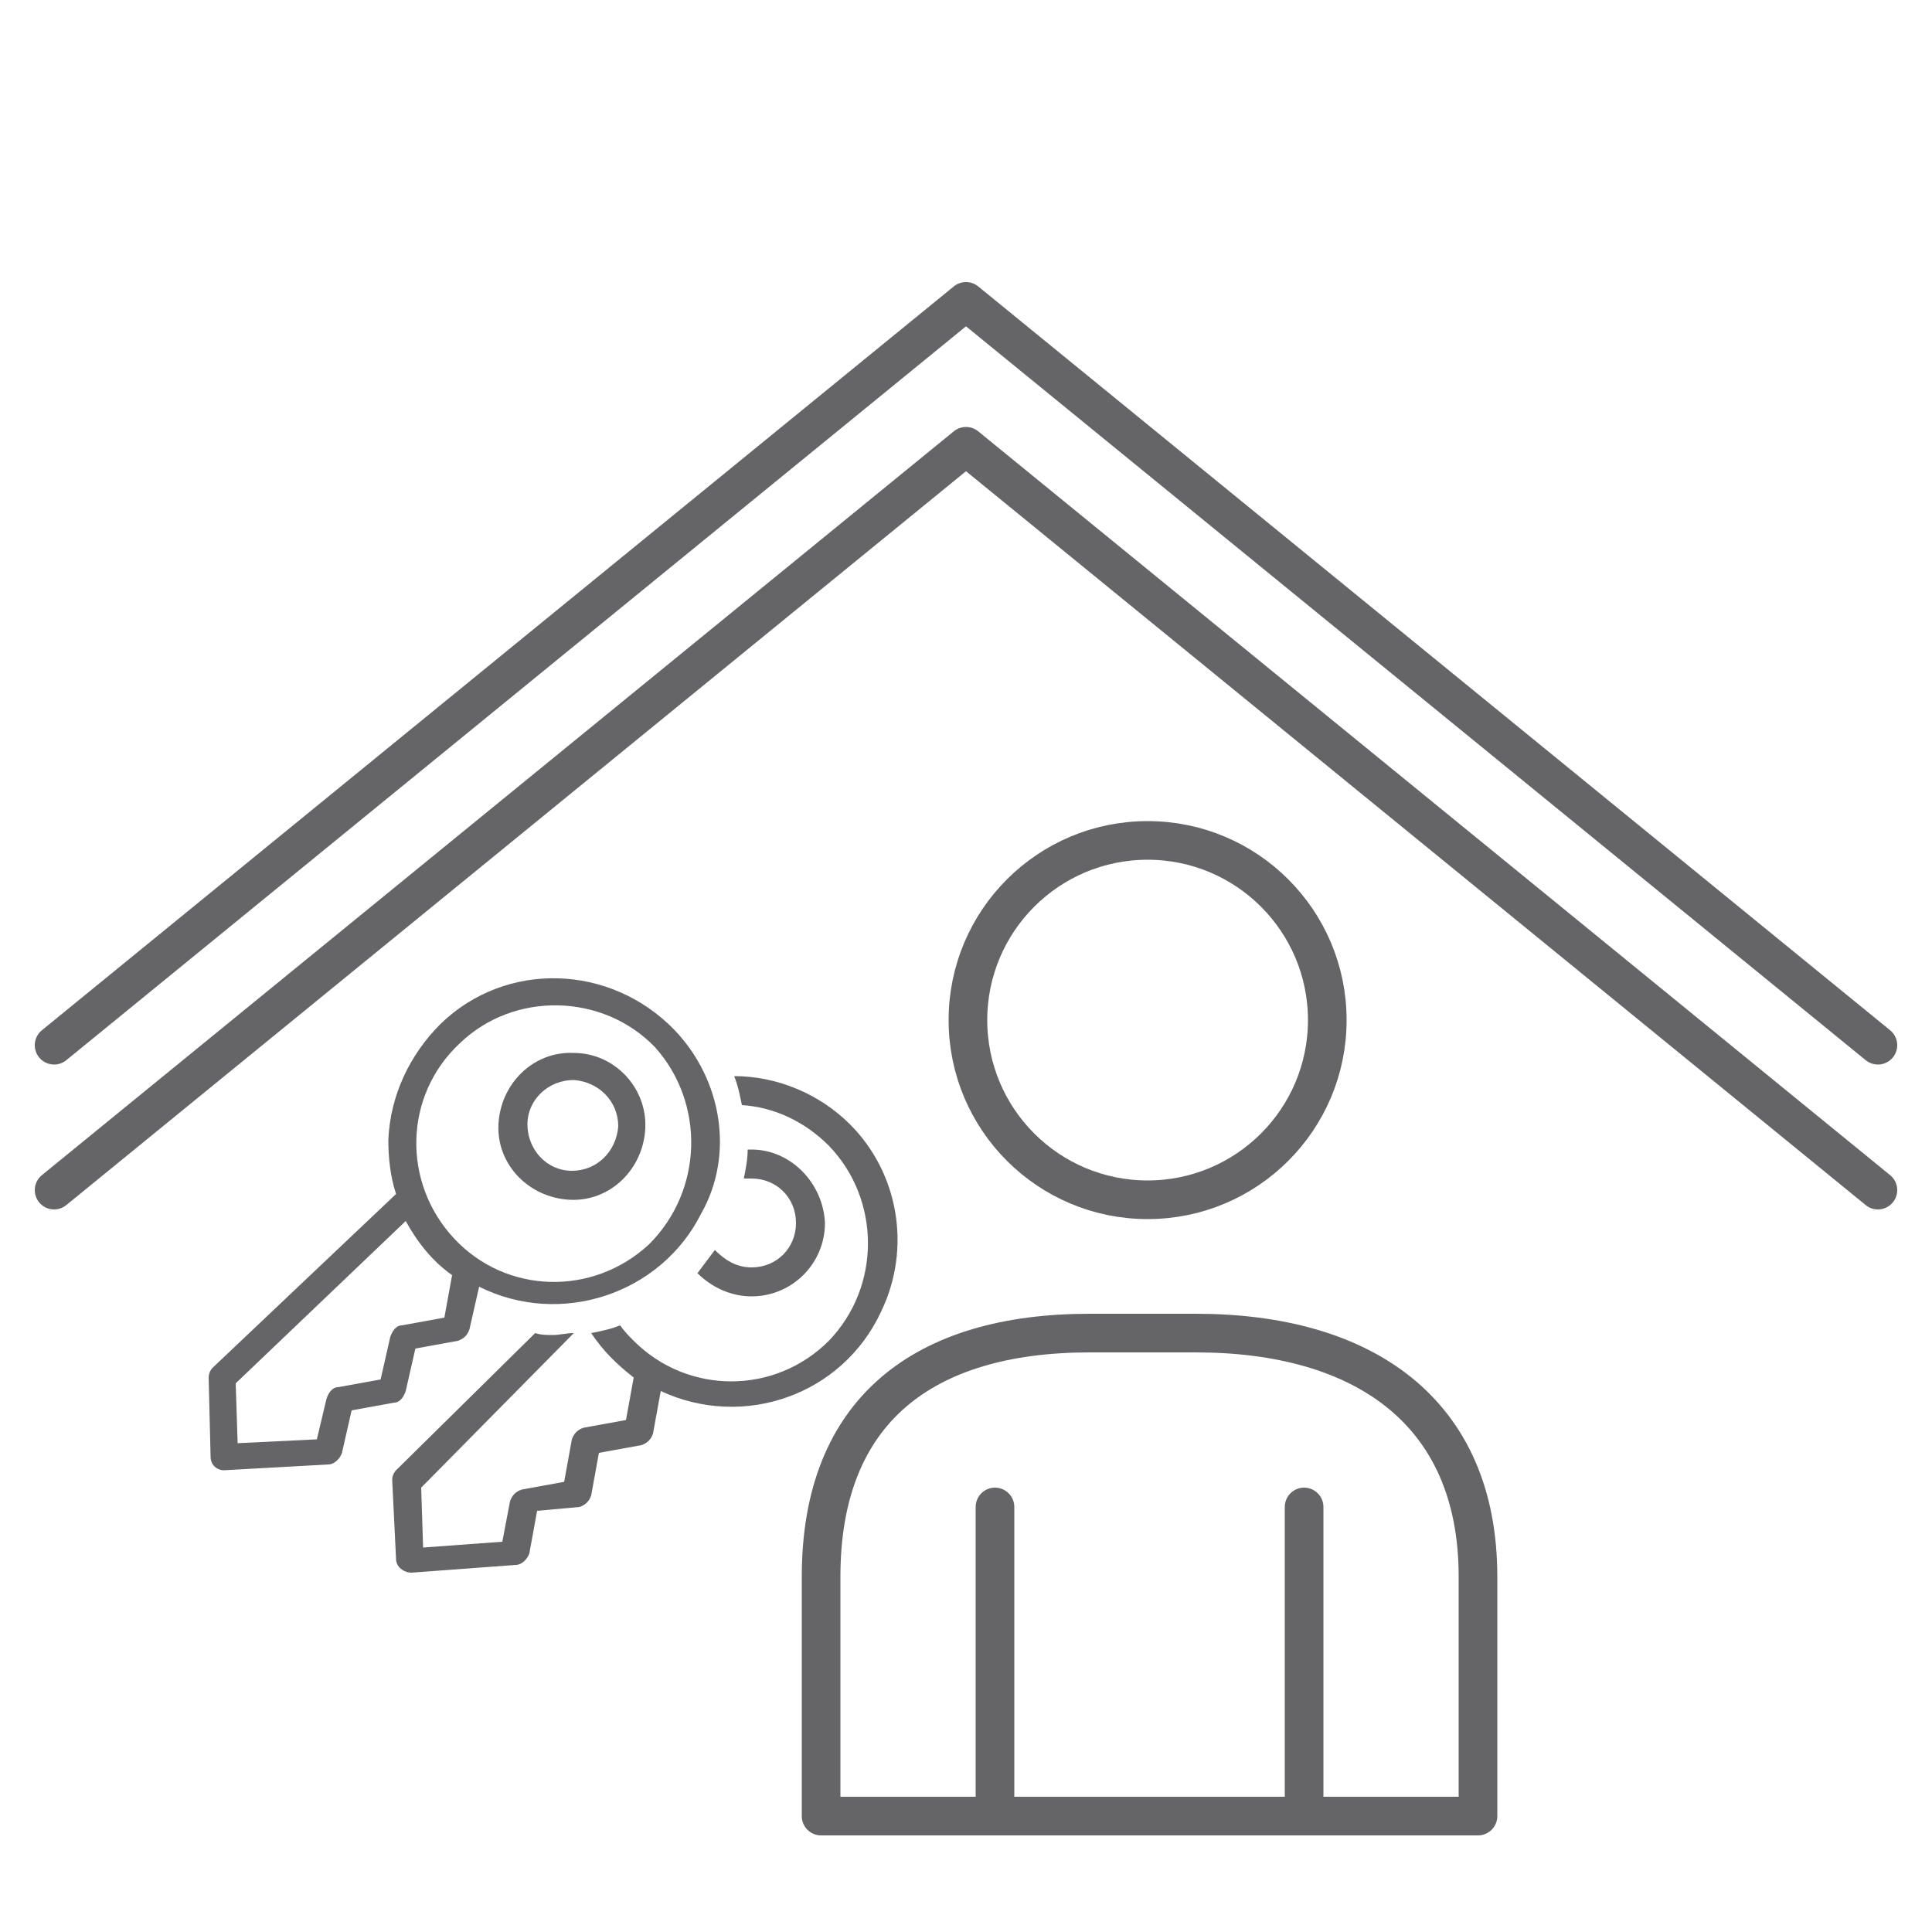 <?xml version="1.0" encoding="UTF-8"?>
<!-- Generator: Adobe Illustrator 26.2.1, SVG Export Plug-In . SVG Version: 6.00 Build 0)  -->
<svg width="100px" height="100px" xmlns="http://www.w3.org/2000/svg" xmlns:xlink="http://www.w3.org/1999/xlink" version="1.1" id="Ebene_1" x="0px" y="0px" viewBox="0 0 100 100" style="enable-background:new 0 0 100 100;" xml:space="preserve">
<style type="text/css">
	.st0{fill:none;stroke:#656567;stroke-width:2;stroke-linecap:round;stroke-linejoin:round;stroke-miterlimit:10;}
	.st1{fill:#656567;}
</style>
<g>
	<g>
		<polyline class="st0" points="2.8,54.1 50,15.6 97.2,54.1   "></polyline>
	</g>
	<g>
		<polyline class="st0" points="2.8,61.6 50,23.1 97.2,61.6   "></polyline>
	</g>
</g>
<g>
	<circle class="st0" cx="59.4" cy="52.8" r="9.3"></circle>
	<g>
		<path class="st0" d="M76.5,94V81.6c0-8.6-6-12.6-14.6-12.6h-5.5c-8.6,0-13.9,4-13.9,12.6V94H76.5z"></path>
		<line class="st0" x1="51.5" y1="78" x2="51.5" y2="94"></line>
		<line class="st0" x1="67.5" y1="78" x2="67.5" y2="94"></line>
	</g>
</g>
<path class="st1" d="M29.7,54.5c-2.1-0.1-3.8,1.6-3.9,3.7s1.6,3.8,3.7,3.9s3.8-1.6,3.9-3.7v0C33.5,56.3,31.8,54.5,29.7,54.5z   M29.6,60.6c-1.3,0-2.3-1.1-2.3-2.4c0-1.3,1.1-2.3,2.4-2.3C31,56,32,57,32,58.3C31.9,59.6,30.9,60.6,29.6,60.6  C29.6,60.6,29.6,60.6,29.6,60.6z"></path>
<path class="st1" d="M38.9,59.5c-0.1,0-0.1,0-0.2,0c0,0.5-0.1,1-0.2,1.5c0.1,0,0.2,0,0.4,0c1.3,0,2.3,1,2.3,2.3c0,1.3-1,2.3-2.3,2.3  c0,0,0,0,0,0c-0.8,0-1.4-0.4-1.9-0.9c-0.3,0.4-0.6,0.8-0.9,1.2c0.7,0.7,1.7,1.2,2.8,1.2c2.1,0,3.8-1.7,3.8-3.8v0  C42.6,61.2,40.9,59.5,38.9,59.5z"></path>
<path class="st1" d="M34.9,53.3c-3.3-3.4-8.7-3.6-12.1-0.3c-1.6,1.6-2.6,3.7-2.7,6c0,0.9,0.1,1.9,0.4,2.8l-9.5,9  c-0.1,0.1-0.2,0.3-0.2,0.5l0.1,4.1c0,0.4,0.3,0.7,0.7,0.7c0,0,0,0,0,0l5.4-0.3c0.3,0,0.6-0.3,0.7-0.6l0.5-2.2l2.2-0.4  c0.3,0,0.5-0.3,0.6-0.6l0.5-2.2l2.2-0.4c0.3-0.1,0.5-0.3,0.6-0.6l0.5-2.2c4.2,2.1,9.4,0.4,11.5-3.8C38,59.8,37.4,55.9,34.9,53.3z   M23,68.2l-2.2,0.4c-0.3,0-0.5,0.3-0.6,0.6l-0.5,2.2l-2.2,0.4c-0.3,0-0.5,0.3-0.6,0.6l-0.5,2.1l-4.1,0.2l-0.1-3.1l8.8-8.4  c0.6,1.1,1.4,2.1,2.4,2.8L23,68.2z M33.6,64.4c-2.9,2.7-7.4,2.6-10.1-0.3s-2.6-7.4,0.3-10.1c2.8-2.7,7.4-2.6,10.1,0.2  C36.5,57.1,36.4,61.6,33.6,64.4z"></path>
<g>
	<path class="st1" d="M44,58.2c-1.6-1.6-3.8-2.5-6-2.5c0.2,0.5,0.3,1,0.4,1.5c1.6,0.1,3.2,0.8,4.5,2.1c2.7,2.8,2.7,7.3,0,10.1   c-2.8,2.8-7.3,2.8-10.1,0c-0.2-0.2-0.5-0.5-0.7-0.8c-0.5,0.2-1,0.3-1.5,0.4c0.6,0.9,1.3,1.6,2.2,2.3l-0.4,2.2l-2.2,0.4   c-0.3,0.1-0.5,0.3-0.6,0.6l-0.4,2.2L27,77.1c-0.3,0.1-0.5,0.3-0.6,0.6L26,79.8l-4.1,0.3l-0.1-3.1l7.9-8c-0.4,0-0.7,0.1-1.1,0.1   c0,0,0,0,0,0c-0.3,0-0.6,0-0.9-0.1l-7.2,7.1c-0.1,0.1-0.2,0.3-0.2,0.5l0.2,4.1c0,0.4,0.4,0.7,0.8,0.7c0,0,0,0,0,0l5.4-0.4   c0.3,0,0.6-0.3,0.7-0.6l0.4-2.2L30,78c0.3-0.1,0.5-0.3,0.6-0.6l0.4-2.2l2.2-0.4c0.3-0.1,0.5-0.3,0.6-0.6l0.4-2.2   c4.3,2,9.4,0.2,11.4-4.1C47.2,64.6,46.5,60.7,44,58.2z"></path>
</g>
</svg>

